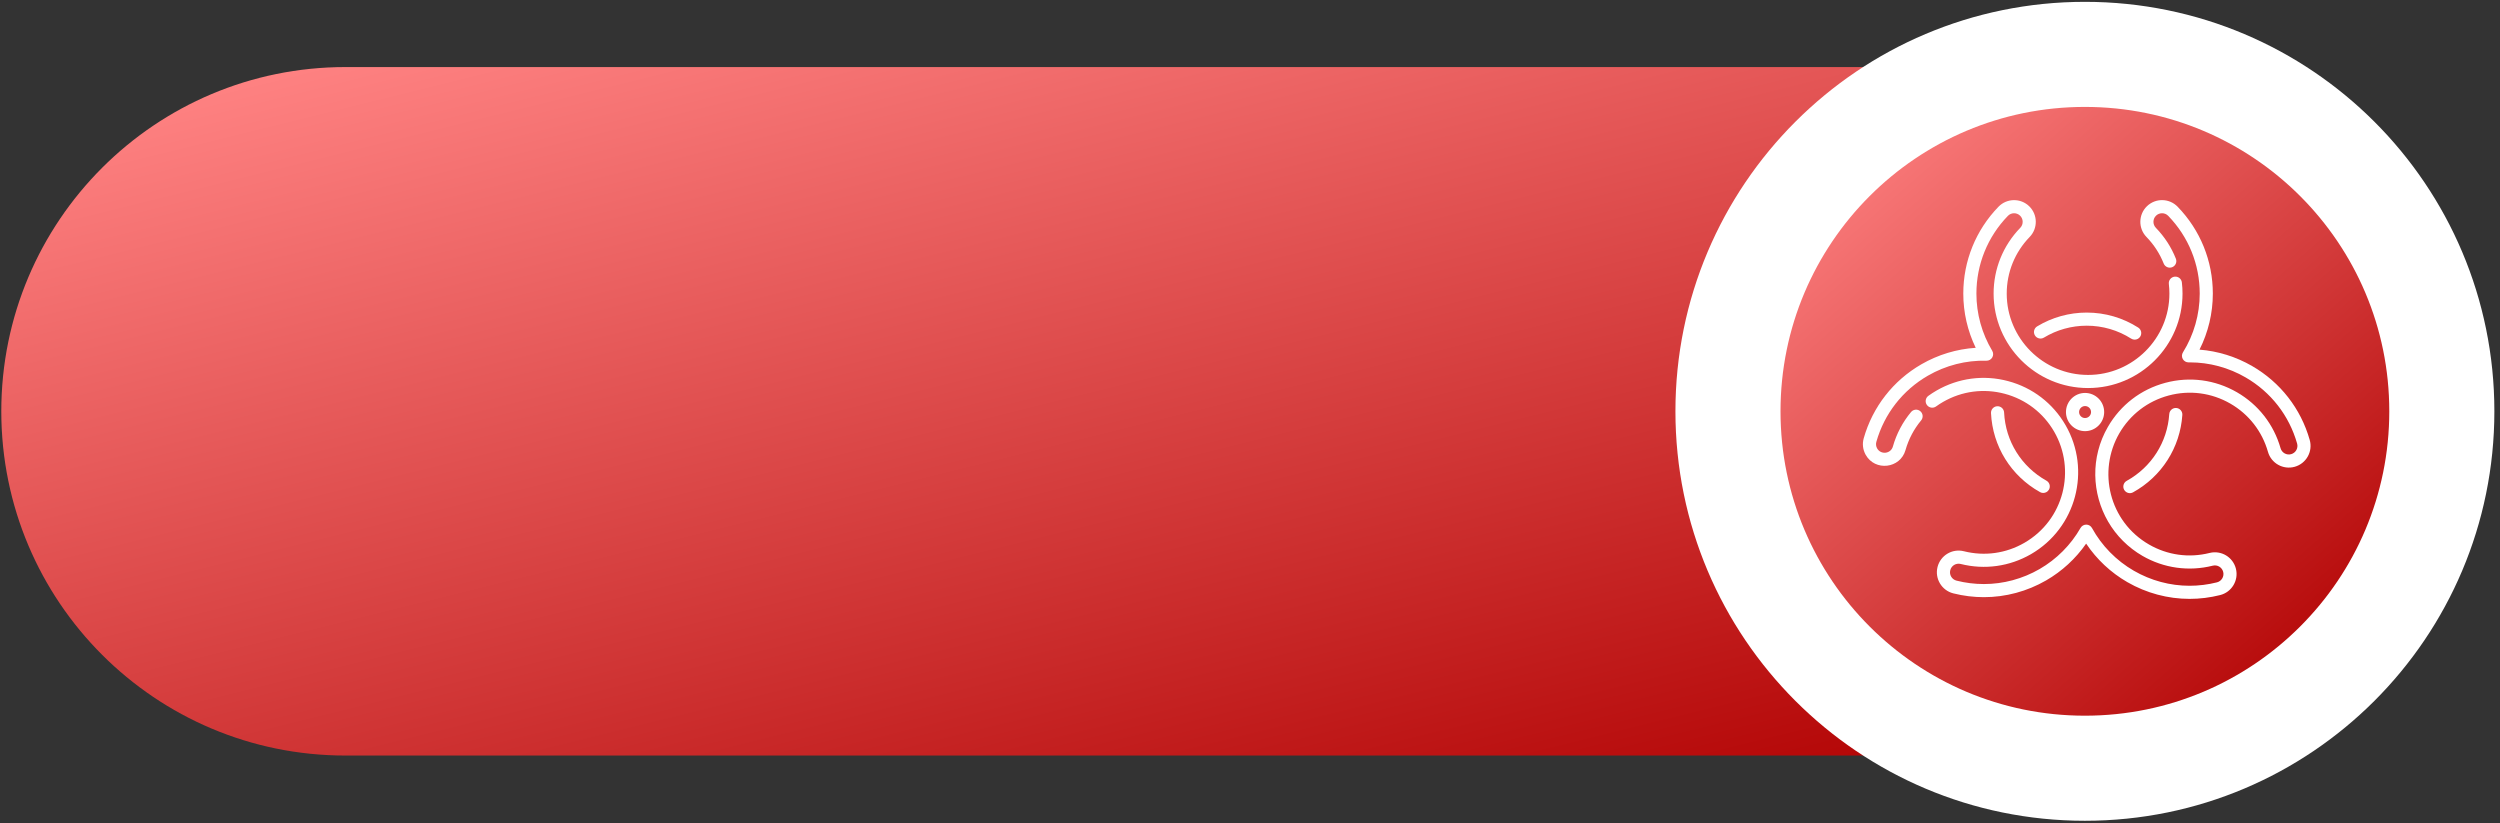 <?xml version="1.0" encoding="UTF-8"?> <svg xmlns="http://www.w3.org/2000/svg" width="337" height="111" viewBox="0 0 337 111" fill="none"><rect x="0" y="0" width="337" height="111" fill="#333333" stroke="none"/> <path d="M327.449 55.444C327.449 81.088 306.689 101.848 281.044 101.848H46.58C20.935 101.848 0.175 81.088 0.175 55.444C0.175 29.799 20.935 9.039 46.58 9.039H281.044C306.689 9.039 327.449 29.799 327.449 55.444Z" fill="url(#paint0_linear_31_90)"></path> <path d="M281.044 110.641C311.529 110.641 336.241 85.929 336.241 55.444C336.241 24.96 311.529 0.248 281.044 0.248C250.56 0.248 225.848 24.96 225.848 55.444C225.848 85.929 250.56 110.641 281.044 110.641Z" fill="white"></path> <path d="M288.538 101.977C314.238 97.833 331.712 73.639 327.568 47.939C323.423 22.239 299.23 4.765 273.53 8.91C247.83 13.054 230.356 37.248 234.5 62.948C238.645 88.648 262.838 106.122 288.538 101.977Z" fill="white"></path> <path d="M281.044 96.475C303.705 96.475 322.076 78.105 322.076 55.444C322.076 32.783 303.705 14.412 281.044 14.412C258.384 14.412 240.013 32.783 240.013 55.444C240.013 78.105 258.384 96.475 281.044 96.475Z" fill="url(#paint1_linear_31_90)"></path> <path d="M275.427 66.451C275.737 66.451 276.038 66.287 276.2 65.998C276.438 65.572 276.285 65.033 275.859 64.795C272.472 62.902 270.339 59.465 270.153 55.601C270.129 55.114 269.714 54.739 269.227 54.761C268.74 54.784 268.364 55.199 268.387 55.687C268.603 60.164 271.074 64.146 274.997 66.338C275.133 66.415 275.281 66.451 275.427 66.451Z" fill="white"></path> <path d="M274.307 45.212C274.56 45.629 275.104 45.762 275.521 45.509C277.256 44.458 279.251 43.903 281.291 43.903C283.422 43.903 285.493 44.506 287.28 45.646C287.428 45.74 287.592 45.785 287.755 45.785C288.047 45.785 288.332 45.641 288.501 45.377C288.764 44.965 288.643 44.419 288.231 44.156C286.159 42.834 283.759 42.135 281.291 42.135C278.928 42.135 276.616 42.779 274.605 43.997C274.188 44.25 274.054 44.794 274.307 45.212V45.212Z" fill="white"></path> <path d="M292.416 55.818C292.16 59.609 290.015 62.974 286.679 64.819C286.252 65.055 286.097 65.593 286.334 66.02C286.57 66.448 287.108 66.602 287.535 66.366C291.399 64.229 293.883 60.33 294.18 55.937C294.212 55.45 293.844 55.028 293.357 54.996C292.87 54.962 292.449 55.331 292.416 55.818V55.818Z" fill="white"></path> <path d="M311.35 59.304C310.148 55.076 307.39 51.537 303.584 49.34C301.399 48.079 298.974 47.326 296.493 47.131C297.672 44.795 298.29 42.211 298.29 39.574C298.29 35.179 296.604 31.021 293.544 27.865C292.416 26.703 290.564 26.678 289.405 27.802C288.247 28.926 288.219 30.782 289.342 31.941C290.353 32.982 291.134 34.188 291.665 35.523C291.845 35.976 292.359 36.198 292.813 36.017C293.266 35.837 293.488 35.323 293.307 34.87C292.691 33.318 291.784 31.919 290.611 30.71C290.166 30.251 290.178 29.516 290.636 29.071C291.083 28.638 291.818 28.625 292.275 29.096C295.014 31.92 296.522 35.641 296.522 39.574C296.522 42.38 295.74 45.12 294.261 47.499C294.09 47.773 294.082 48.118 294.241 48.4C294.398 48.678 294.692 48.849 295.011 48.849H295.022C295.08 48.849 295.139 48.848 295.197 48.848C297.815 48.848 300.405 49.546 302.699 50.871C306.105 52.837 308.574 56.004 309.65 59.788C309.825 60.403 309.468 61.044 308.852 61.219C308.237 61.394 307.596 61.038 307.421 60.421C306.51 57.221 304.422 54.541 301.541 52.878C298.595 51.177 295.164 50.725 291.878 51.606C288.593 52.486 285.847 54.593 284.147 57.539C281.759 61.673 281.988 66.537 284.165 70.299C285.276 72.218 286.881 73.82 288.807 74.933C291.689 76.596 295.054 77.065 298.28 76.253C298.903 76.096 299.531 76.474 299.687 77.094C299.843 77.713 299.466 78.344 298.846 78.501C297.633 78.806 296.39 78.961 295.152 78.961C292.533 78.961 289.939 78.262 287.649 76.94C285.272 75.567 283.319 73.575 282 71.176C281.846 70.896 281.553 70.721 281.233 70.718C280.913 70.718 280.617 70.886 280.458 71.163C279.144 73.463 277.233 75.381 274.933 76.71C272.643 78.031 270.048 78.73 267.43 78.73C266.191 78.73 264.948 78.576 263.735 78.27C263.116 78.114 262.738 77.483 262.894 76.864C263.05 76.243 263.679 75.866 264.301 76.023C267.528 76.835 270.892 76.366 273.774 74.702C279.868 71.183 281.937 63.374 278.434 57.308C276.734 54.363 273.988 52.256 270.703 51.376C267.418 50.495 263.986 50.947 261.041 52.648C260.672 52.86 260.305 53.099 259.947 53.356C259.551 53.642 259.461 54.194 259.747 54.59C260.033 54.986 260.585 55.076 260.981 54.79C261.29 54.567 261.608 54.361 261.925 54.179C264.461 52.714 267.416 52.325 270.245 53.083C273.075 53.841 275.439 55.656 276.904 58.192C279.869 63.328 278.236 70.085 272.89 73.171C270.409 74.604 267.512 75.008 264.733 74.308C263.165 73.913 261.575 74.863 261.18 76.432C260.786 77.997 261.739 79.591 263.304 79.985C264.658 80.326 266.046 80.498 267.43 80.498C270.358 80.498 273.258 79.718 275.817 78.241C277.963 77.001 279.807 75.302 281.212 73.279C282.635 75.404 284.533 77.183 286.764 78.471C289.323 79.948 292.223 80.729 295.152 80.729C296.535 80.729 297.923 80.556 299.277 80.215C300.842 79.821 301.795 78.228 301.401 76.663C301.006 75.094 299.418 74.144 297.848 74.539C295.07 75.238 292.173 74.835 289.691 73.402C284.28 70.278 282.745 63.502 285.677 58.423C287.142 55.886 289.507 54.072 292.336 53.314C295.165 52.556 298.12 52.945 300.656 54.409C303.138 55.842 304.936 58.149 305.72 60.905C306.162 62.461 307.779 63.362 309.336 62.92C310.892 62.477 311.793 60.86 311.35 59.304V59.304Z" fill="white"></path> <path d="M278.492 55.544C278.492 56.963 279.647 58.119 281.067 58.119C282.487 58.119 283.642 56.963 283.642 55.544C283.642 54.124 282.487 52.968 281.067 52.968C279.647 52.968 278.492 54.124 278.492 55.544ZM281.874 55.544C281.874 55.989 281.512 56.351 281.067 56.351C280.622 56.351 280.26 55.989 280.26 55.544C280.26 55.099 280.622 54.736 281.067 54.736C281.512 54.736 281.874 55.099 281.874 55.544Z" fill="white"></path> <path d="M258.854 55.427C258.478 55.115 257.921 55.166 257.609 55.542C256.473 56.91 255.649 58.474 255.161 60.192C254.877 61.188 253.532 61.333 253.034 60.439C252.883 60.169 252.847 59.856 252.932 59.558C254.008 55.774 256.476 52.608 259.882 50.641C262.291 49.25 265.019 48.553 267.77 48.624C268.093 48.632 268.393 48.465 268.556 48.186C268.719 47.908 268.717 47.563 268.551 47.286C267.157 44.96 266.42 42.293 266.42 39.575C266.42 35.642 267.928 31.921 270.667 29.097C271.112 28.638 271.847 28.627 272.306 29.072C272.764 29.517 272.776 30.252 272.331 30.711C270.014 33.099 268.738 36.247 268.738 39.575C268.738 46.596 274.45 52.308 281.471 52.308C288.492 52.308 294.204 46.596 294.204 39.575C294.204 39.075 294.175 38.568 294.116 38.069C294.059 37.584 293.62 37.238 293.135 37.294C292.65 37.351 292.303 37.791 292.36 38.275C292.411 38.706 292.436 39.143 292.436 39.575C292.436 45.621 287.517 50.54 281.471 50.54C275.425 50.54 270.506 45.621 270.506 39.575C270.506 36.709 271.605 33.999 273.6 31.942C274.723 30.783 274.695 28.927 273.537 27.803C272.379 26.68 270.522 26.708 269.398 27.866C266.338 31.021 264.652 35.179 264.652 39.575C264.652 42.115 265.228 44.614 266.327 46.885C263.763 47.049 261.255 47.807 258.998 49.11C255.192 51.308 252.434 54.846 251.231 59.074C251.017 59.826 251.109 60.617 251.49 61.3C252.755 63.571 256.153 63.167 256.861 60.675C257.282 59.196 257.991 57.849 258.969 56.671C259.281 56.296 259.229 55.738 258.854 55.427V55.427Z" fill="white"></path> <defs> <linearGradient id="paint0_linear_31_90" x1="26.112" y1="10.705" x2="62.577" y2="157.903" gradientUnits="userSpaceOnUse"> <stop stop-color="#FF8383"></stop> <stop offset="1" stop-color="#B00000"></stop> </linearGradient> <linearGradient id="paint1_linear_31_90" x1="246.517" y1="15.886" x2="314.961" y2="94.236" gradientUnits="userSpaceOnUse"> <stop stop-color="#FF8383"></stop> <stop offset="1" stop-color="#B00000"></stop> </linearGradient> </defs> </svg> 